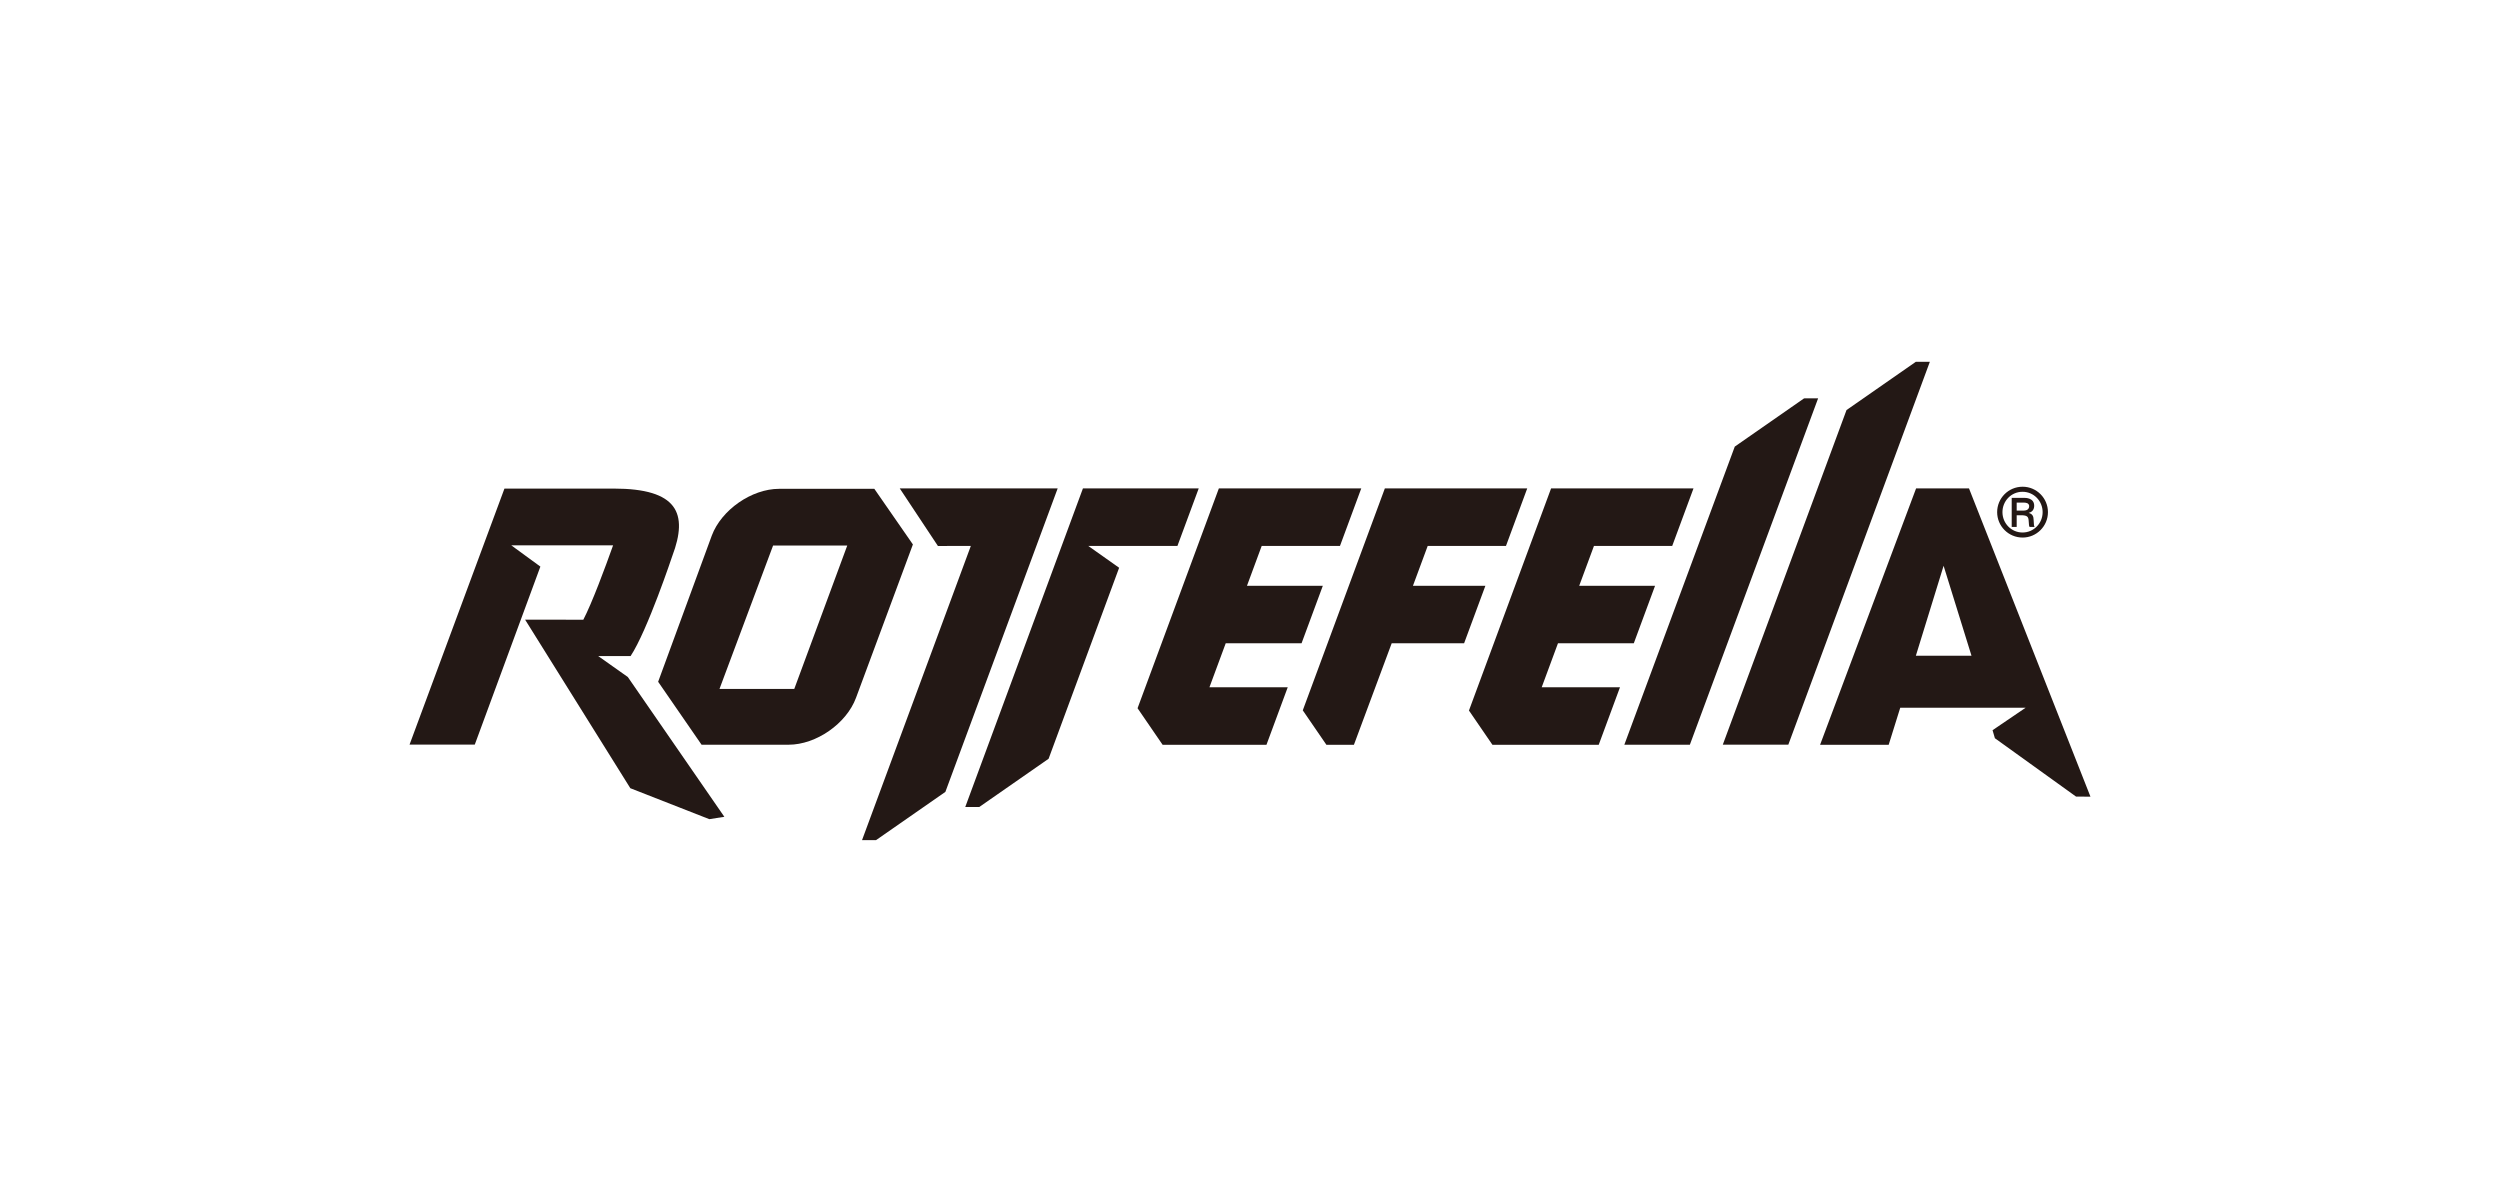 <?xml version="1.0" encoding="utf-8"?>
<!-- Generator: Adobe Illustrator 15.0.0, SVG Export Plug-In . SVG Version: 6.00 Build 0)  -->
<!DOCTYPE svg PUBLIC "-//W3C//DTD SVG 1.1//EN" "http://www.w3.org/Graphics/SVG/1.1/DTD/svg11.dtd">
<svg version="1.1" xmlns="http://www.w3.org/2000/svg" xmlns:xlink="http://www.w3.org/1999/xlink" x="0px" y="0px" width="624px"
	 height="300px" viewBox="0 0 624 300" enable-background="new 0 0 624 300" xml:space="preserve">
<g id="レイヤー_17">
	<g>
		<path fill="#231815" d="M218.234,122.011h-23.764c-6.862,0-14.43,5.266-16.818,11.699l-13.381,36.46l10.84,15.712h21.73
			c6.862,0,14.427-5.262,16.815-11.699l14.203-38.289L218.234,122.011 M198.249,171.96h-18.665l13.381-35.801h18.513L198.249,171.96
			z"/>
		<polyline fill="#231815" points="263.994,121.909 224.579,121.909 234.106,136.279 242.322,136.259 215.164,209.694 
			218.667,209.691 235.966,197.654 263.994,121.909 		"/>
		<polyline fill="#231815" points="405.435,185.882 421.791,185.882 453.8,99.429 450.294,99.432 432.999,111.473 405.435,185.882 
					"/>
		<polyline fill="#231815" points="430.012,185.865 446.368,185.865 481.69,90.306 478.185,90.31 460.889,102.351 430.012,185.865 
					"/>
		<polyline fill="#231815" points="299.199,121.909 270.299,121.909 240.927,201.426 244.431,201.423 261.73,189.386 
			279.336,141.713 271.632,136.268 293.889,136.259 299.199,121.909 		"/>
		<path fill="#231815" d="M491.462,121.909h-13.207l-23.963,63.994h17.12l2.888-9.253l31.292,0.005l-8.25,5.603l0.584,2.004
			l20.262,14.572l3.588,0.009L491.462,121.909 M478.198,163.674l6.924-22.454l6.964,22.454H478.198z"/>
		<polyline fill="#231815" points="334.461,136.259 339.769,121.909 304.226,121.909 283.935,176.774 290.191,185.903 
			316.107,185.903 321.417,171.546 301.876,171.546 305.938,160.563 324.868,160.563 330.177,146.21 311.244,146.21 
			314.921,136.259 334.461,136.259 		"/>
		<polyline fill="#231815" points="417.387,136.259 422.696,121.909 387.15,121.909 366.652,177.351 372.512,185.903 
			399.038,185.903 404.346,171.546 384.807,171.546 388.869,160.563 407.797,160.563 413.104,146.21 394.17,146.21 397.854,136.259 
			417.387,136.259 		"/>
		<path fill="#231815" d="M511.168,127.832c0,3.521-2.866,6.341-6.321,6.341c-3.556,0-6.359-2.87-6.359-6.341
			c0-3.454,2.783-6.345,6.359-6.345C508.362,121.487,511.168,124.362,511.168,127.832 M499.812,127.832
			c0,2.793,2.211,5.082,5.017,5.082c2.771,0,5.011-2.259,5.011-5.082c0-2.756-2.177-5.082-5.011-5.082
			C501.97,122.75,499.812,125.076,499.812,127.832 M505.173,124.263c0.448,0,2.56,0,2.56,1.974c0,0.799-0.368,1.526-1.346,1.763
			v0.031c0.991,0.286,1.184,0.88,1.212,1.809c0.063,1.229,0.063,1.379,0.234,1.678h-1.246c-0.132-0.215-0.179-0.432-0.217-1.343
			c-0.053-1.147-0.283-1.463-1.523-1.565h-1.481v2.908h-1.244v-7.254H505.173z M503.365,127.45h1.496c0.514,0,1.627,0,1.627-1.162
			c-0.08-0.763-0.847-0.845-1.463-0.845h-1.66V127.45z"/>
		<polyline fill="#231815" points="375.894,136.259 381.195,121.909 345.657,121.909 325.173,177.302 331.073,185.903 
			337.938,185.903 347.365,160.563 365.44,160.563 370.752,146.21 352.672,146.21 356.356,136.259 375.894,136.259 		"/>
		<path fill="#231815" d="M156.704,168.984l-7.383-5.223h8.071c4.178-6.294,10.421-25.007,10.421-25.007
			c4.031-10.655,1.301-16.804-14.635-16.804l-27.271,0.01l-23.682,63.887h16.281l16.371-44.427l-7.271-5.308l25.422-0.005
			c-2.004,5.639-5.293,14.48-7.43,18.572l-14.529-0.006l26.263,42.065l19.715,7.725l3.75-0.59L156.704,168.984"/>
	</g>
</g>
</svg>
